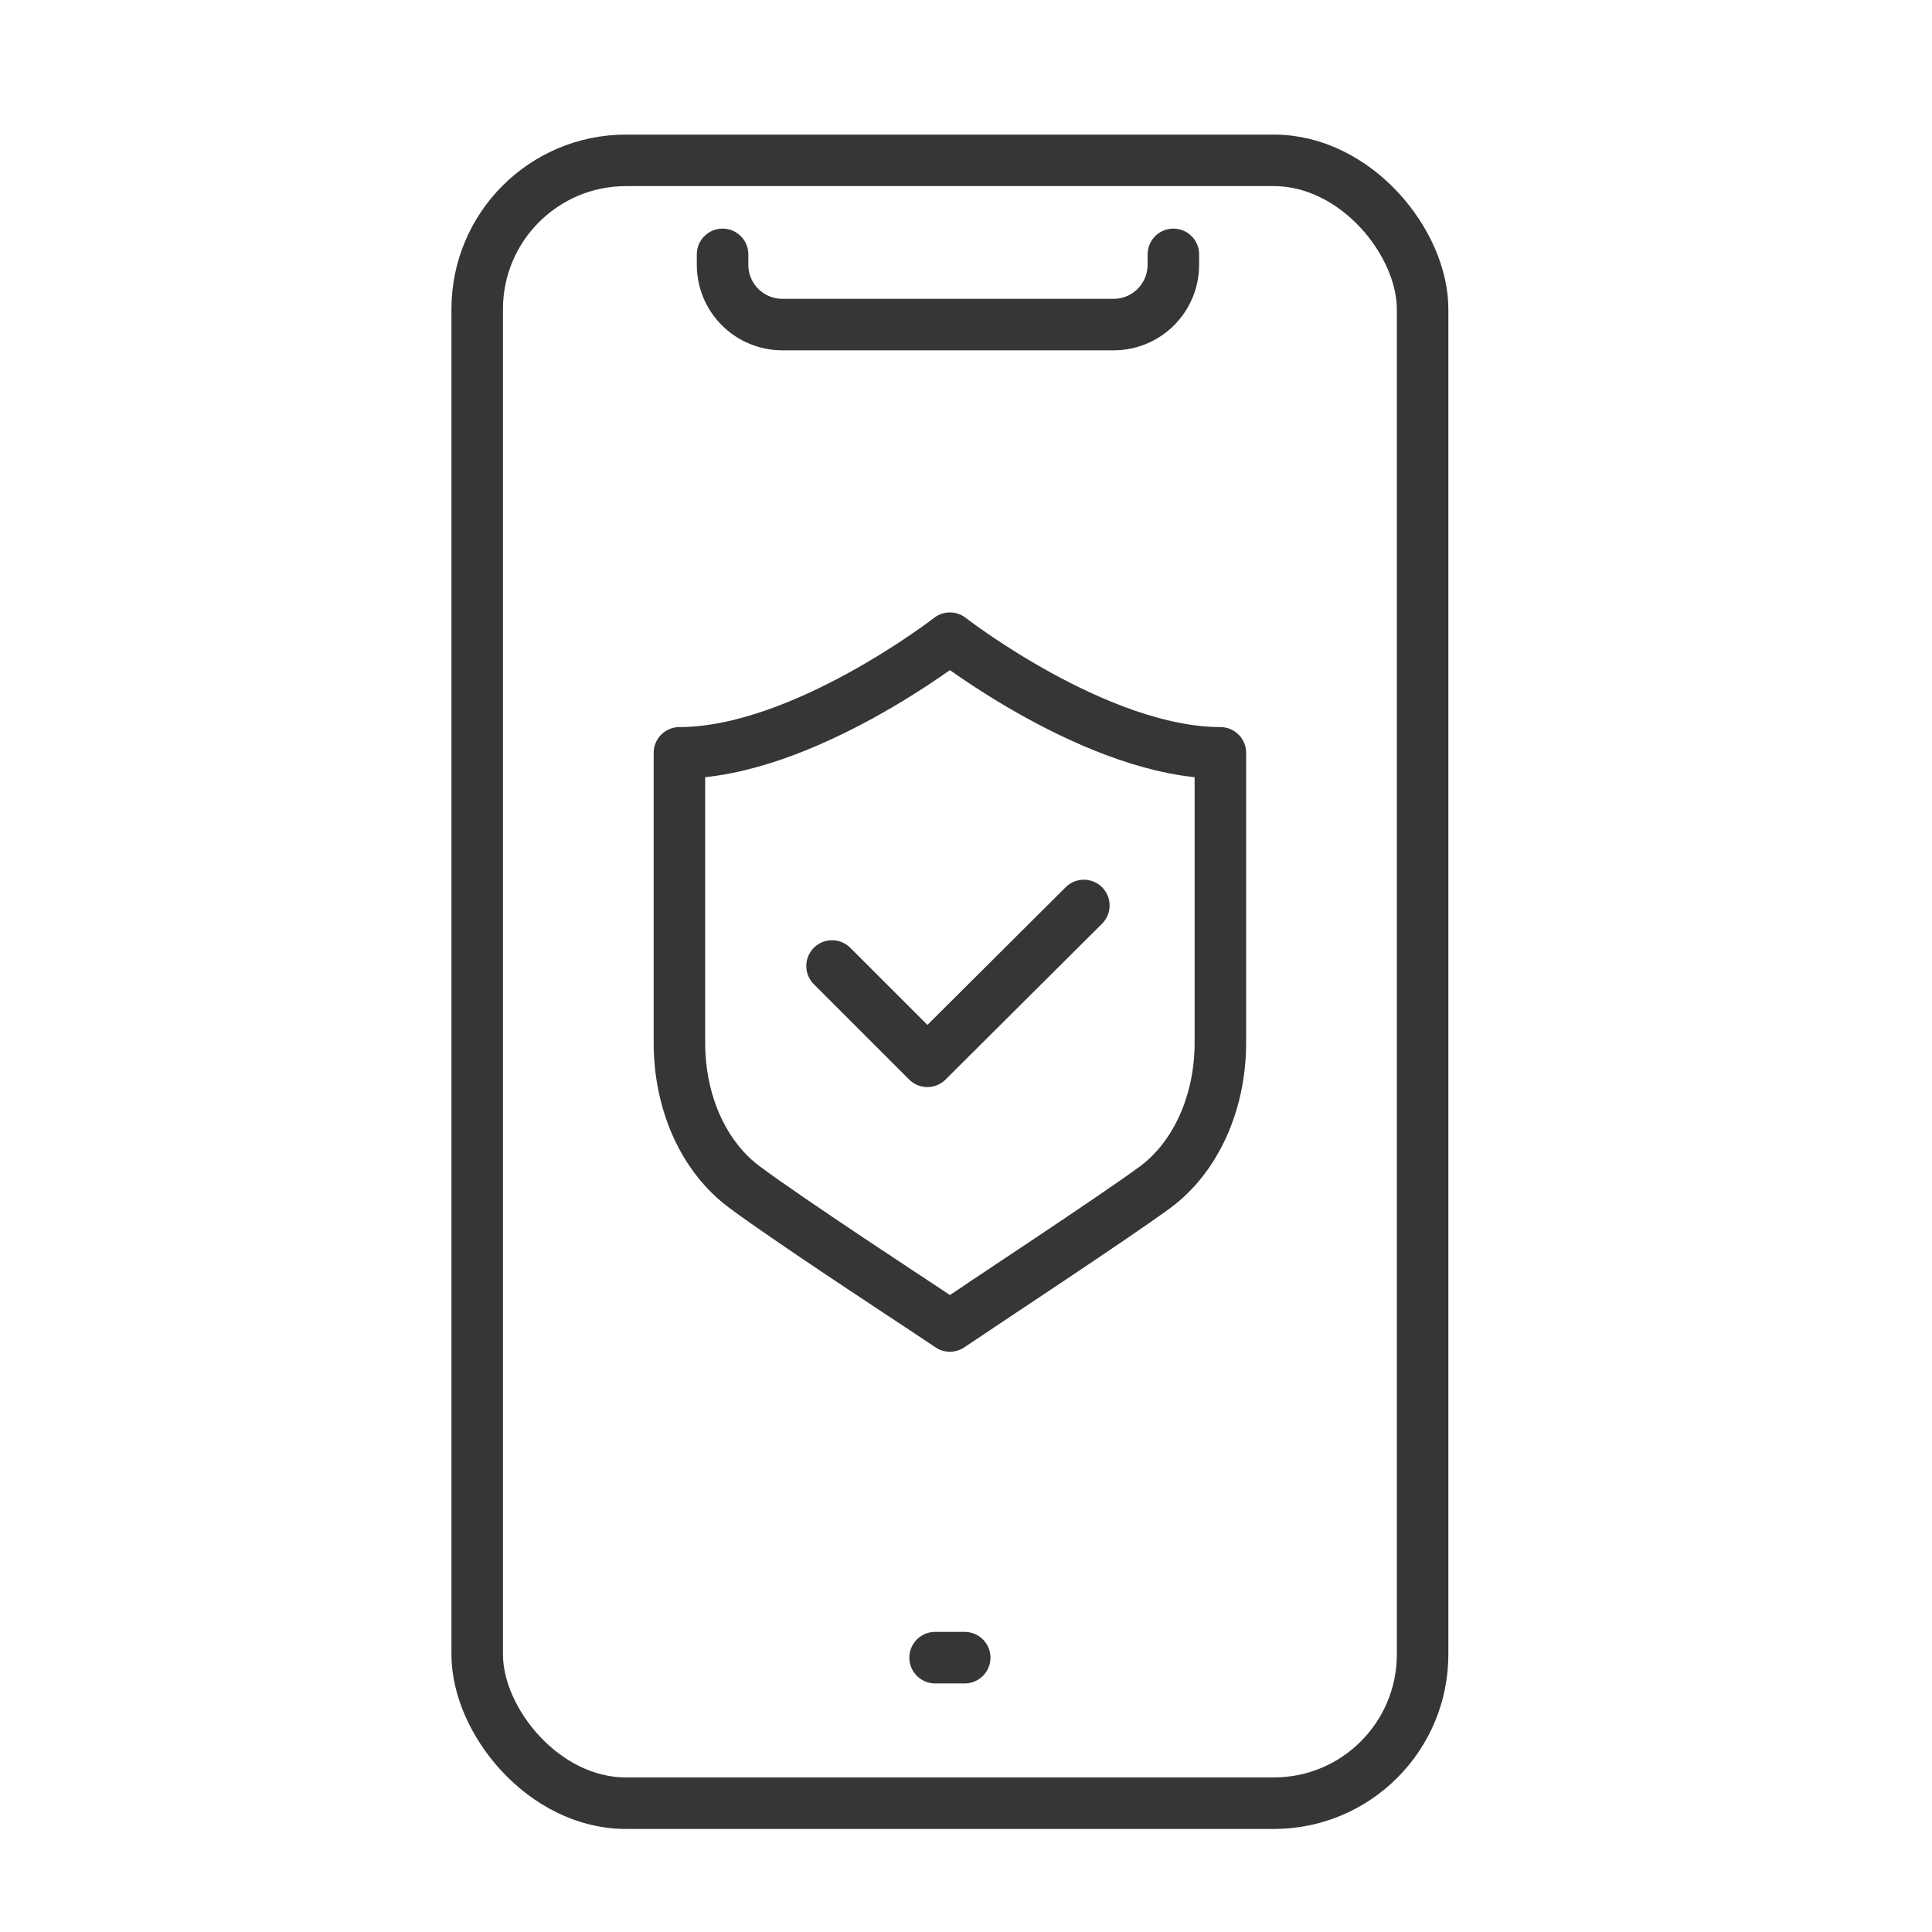 <?xml version="1.0" encoding="UTF-8"?>
<svg id="Layer_1" xmlns="http://www.w3.org/2000/svg" viewBox="0 0 30 30">
  <defs>
    <style>
      .cls-1 {
        fill: none;
        stroke: #363636;
        stroke-linecap: round;
        stroke-linejoin: round;
        stroke-width: .8px;
      }
    </style>
  </defs>
  <rect class="cls-1" x="7.41" y="2.49" width="14.68" height="25.51" rx="2.31" ry="2.31"/>
  <line class="cls-1" x1="14.98" y1="25.74" x2="14.52" y2="25.74"/>
  <path class="cls-1" d="M18.22,3.95v.16c0,.51-.41.93-.93.93h-5.14c-.51,0-.93-.41-.93-.93v-.16"/>
  <polyline class="cls-1" points="12.92 15 14.4 16.48 16.83 14.06"/>
  <path class="cls-1" d="M14.75,9.91s-2.29,1.78-4.2,1.78v4.5c0,.94.38,1.78,1.02,2.25.67.5,2.67,1.81,2.76,1.87l.42.28.42-.28c.08-.06,2.09-1.38,2.76-1.87.64-.47,1.02-1.32,1.02-2.25v-4.5c-1.91,0-4.2-1.78-4.2-1.78Z"/>
</svg>